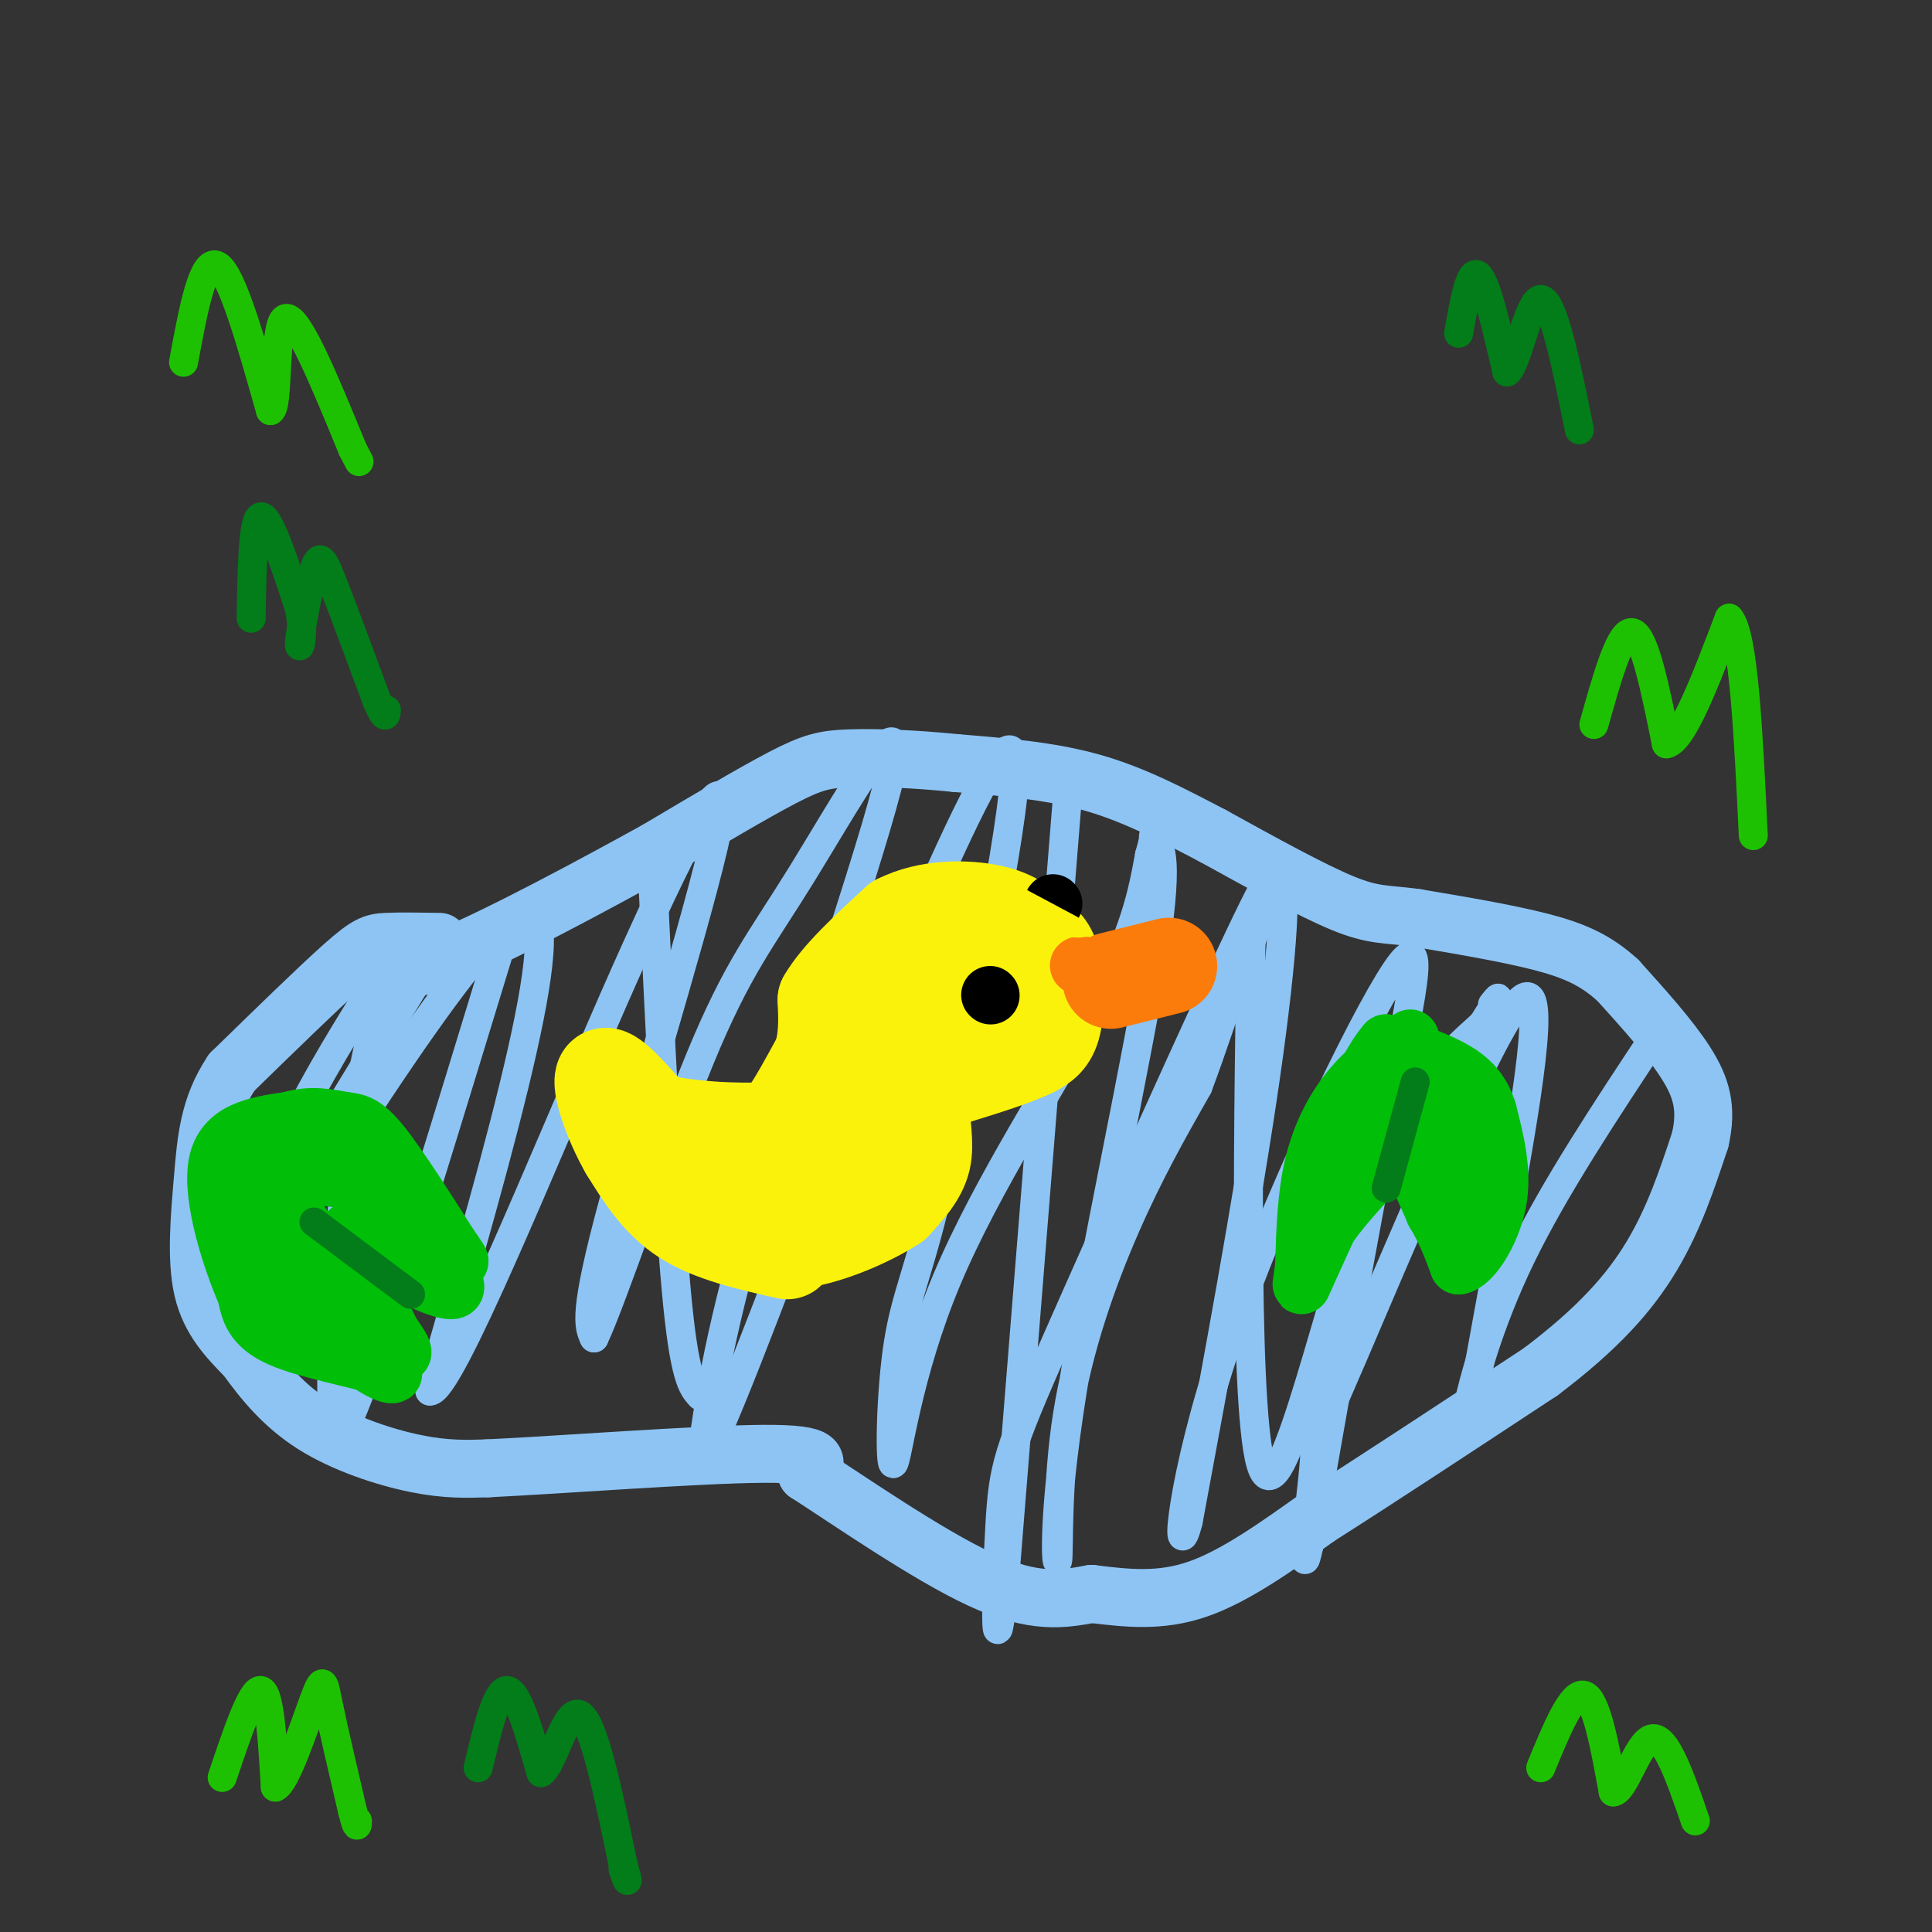 <svg viewBox='0 0 400 400' version='1.1' xmlns='http://www.w3.org/2000/svg' xmlns:xlink='http://www.w3.org/1999/xlink'><rect x="0" y="0" width="400" height="400" fill="#333333" stroke="none"/><g fill='none' stroke='rgb(141,196,244)' stroke-width='12' stroke-linecap='round' stroke-linejoin='round'><path d='M91,195c-4.156,-0.067 -8.311,-0.133 -11,0c-2.689,0.133 -3.911,0.467 -9,5c-5.089,4.533 -14.044,13.267 -23,22'/><path d='M48,222c-4.810,7.179 -5.333,14.125 -6,22c-0.667,7.875 -1.476,16.679 0,23c1.476,6.321 5.238,10.161 9,14'/><path d='M51,281c3.488,4.869 7.708,10.042 14,14c6.292,3.958 14.655,6.702 21,8c6.345,1.298 10.673,1.149 15,1'/><path d='M101,304c14.600,-0.689 43.600,-2.911 57,-3c13.400,-0.089 11.200,1.956 9,4'/><path d='M167,305c8.378,5.378 24.822,16.822 36,22c11.178,5.178 17.089,4.089 23,3'/><path d='M226,330c7.356,0.911 14.244,1.689 22,-1c7.756,-2.689 16.378,-8.844 25,-15'/><path d='M273,314c11.833,-7.500 28.917,-18.750 46,-30'/><path d='M319,284c11.822,-8.933 18.378,-16.267 23,-24c4.622,-7.733 7.311,-15.867 10,-24'/><path d='M352,236c1.511,-6.533 0.289,-10.867 -3,-16c-3.289,-5.133 -8.644,-11.067 -14,-17'/><path d='M335,203c-4.578,-4.200 -9.022,-6.200 -16,-8c-6.978,-1.800 -16.489,-3.400 -26,-5'/><path d='M293,190c-6.178,-0.822 -8.622,-0.378 -15,-3c-6.378,-2.622 -16.689,-8.311 -27,-14'/><path d='M251,173c-8.511,-4.444 -16.289,-8.556 -25,-11c-8.711,-2.444 -18.356,-3.222 -28,-4'/><path d='M198,158c-8.786,-0.905 -16.750,-1.167 -22,-1c-5.250,0.167 -7.786,0.762 -14,4c-6.214,3.238 -16.107,9.119 -26,15'/><path d='M136,176c-12.978,7.178 -32.422,17.622 -43,22c-10.578,4.378 -12.289,2.689 -14,1'/><path d='M79,199c-3.167,0.333 -4.083,0.667 -5,1'/></g>
<g fill='none' stroke='rgb(141,196,244)' stroke-width='6' stroke-linecap='round' stroke-linejoin='round'><path d='M87,202c-14.667,23.917 -29.333,47.833 -36,60c-6.667,12.167 -5.333,12.583 -4,13'/><path d='M47,275c13.778,-21.489 50.222,-81.711 61,-86c10.778,-4.289 -4.111,47.356 -19,99'/><path d='M89,288c3.995,0.461 23.483,-47.887 38,-81c14.517,-33.113 24.062,-50.992 22,-38c-2.062,12.992 -15.732,56.855 -22,80c-6.268,23.145 -5.134,25.573 -4,28'/><path d='M123,277c3.503,-7.215 14.259,-39.254 22,-58c7.741,-18.746 12.467,-24.200 21,-38c8.533,-13.800 20.874,-35.946 19,-24c-1.874,11.946 -17.964,57.985 -27,88c-9.036,30.015 -11.018,44.008 -13,58'/><path d='M145,303c2.333,-1.500 14.667,-34.250 27,-67'/><path d='M167,246c7.156,-17.533 14.311,-35.067 23,-55c8.689,-19.933 18.911,-42.267 20,-34c1.089,8.267 -6.956,47.133 -15,86'/><path d='M195,243c-4.243,19.315 -7.350,24.601 -9,35c-1.650,10.399 -1.844,25.911 -1,25c0.844,-0.911 2.727,-18.245 11,-38c8.273,-19.755 22.935,-41.930 31,-57c8.065,-15.070 9.532,-23.035 11,-31'/><path d='M238,177c1.664,-5.569 0.325,-3.990 1,-3c0.675,0.990 3.363,1.391 0,23c-3.363,21.609 -12.777,64.426 -17,91c-4.223,26.574 -3.256,36.907 -3,35c0.256,-1.907 -0.200,-16.052 2,-30c2.200,-13.948 7.057,-27.699 12,-39c4.943,-11.301 9.971,-20.150 15,-29'/><path d='M248,225c5.869,-15.560 13.042,-39.958 16,-43c2.958,-3.042 1.702,15.274 -2,41c-3.702,25.726 -9.851,58.863 -16,92'/><path d='M246,315c-2.766,10.734 -1.679,-8.432 8,-37c9.679,-28.568 27.952,-66.537 35,-77c7.048,-10.463 2.871,6.582 -2,31c-4.871,24.418 -10.435,56.209 -16,88'/><path d='M271,320c-2.184,10.075 0.357,-8.737 1,-16c0.643,-7.263 -0.611,-2.978 8,-23c8.611,-20.022 27.088,-64.352 34,-73c6.912,-8.648 2.261,18.386 -1,37c-3.261,18.614 -5.130,28.807 -7,39'/><path d='M306,284c-1.857,8.917 -3.000,11.708 -2,7c1.000,-4.708 4.143,-16.917 11,-31c6.857,-14.083 17.429,-30.042 28,-46'/><path d='M103,198c-10.667,34.917 -21.333,69.833 -27,86c-5.667,16.167 -6.333,13.583 -7,11'/><path d='M69,295c-0.940,-7.976 0.208,-33.417 3,-54c2.792,-20.583 7.226,-36.310 8,-41c0.774,-4.690 -2.113,1.655 -5,8'/><path d='M75,208c-4.111,6.622 -11.889,19.178 -17,31c-5.111,11.822 -7.556,22.911 -10,34'/><path d='M221,165c0.000,0.000 -13.000,162.000 -13,162'/><path d='M208,327c-2.346,23.550 -1.711,1.426 -1,-11c0.711,-12.426 1.499,-15.153 12,-39c10.501,-23.847 30.715,-68.813 39,-86c8.285,-17.187 4.643,-6.593 1,4'/><path d='M259,195c-0.345,27.679 -1.708,94.875 2,108c3.708,13.125 12.488,-27.821 21,-52c8.512,-24.179 16.756,-31.589 25,-39'/><path d='M307,212c4.500,-7.167 3.250,-5.583 2,-4'/><path d='M135,179c1.667,34.833 3.333,69.667 5,88c1.667,18.333 3.333,20.167 5,22'/></g>
<g fill='none' stroke='rgb(30,193,1)' stroke-width='6' stroke-linecap='round' stroke-linejoin='round'><path d='M38,75c2.000,-10.833 4.000,-21.667 7,-20c3.000,1.667 7.000,15.833 11,30'/><path d='M56,85c1.756,-0.756 0.644,-17.644 3,-19c2.356,-1.356 8.178,12.822 14,27'/><path d='M73,93c2.333,4.500 1.167,2.250 0,0'/><path d='M330,150c2.750,-9.833 5.500,-19.667 8,-19c2.500,0.667 4.750,11.833 7,23'/><path d='M345,154c3.333,-0.500 8.167,-13.250 13,-26'/><path d='M358,128c3.000,3.167 4.000,24.083 5,45'/><path d='M319,366c3.250,-7.917 6.500,-15.833 9,-15c2.500,0.833 4.250,10.417 6,20'/><path d='M334,371c2.311,-0.089 5.089,-10.311 8,-11c2.911,-0.689 5.956,8.156 9,17'/><path d='M46,368c3.083,-9.167 6.167,-18.333 8,-18c1.833,0.333 2.417,10.167 3,20'/><path d='M57,370c2.155,-0.774 6.042,-12.708 8,-18c1.958,-5.292 1.988,-3.940 3,1c1.012,4.940 3.006,13.470 5,22'/><path d='M73,375c1.000,4.000 1.000,3.000 1,2'/></g>
<g fill='none' stroke='rgb(251,242,11)' stroke-width='20' stroke-linecap='round' stroke-linejoin='round'><path d='M163,259c-7.750,-1.750 -15.500,-3.500 -21,-7c-5.500,-3.500 -8.750,-8.750 -12,-14'/><path d='M130,238c-3.422,-5.911 -5.978,-13.689 -5,-15c0.978,-1.311 5.489,3.844 10,9'/><path d='M135,232c6.711,1.978 18.489,2.422 24,2c5.511,-0.422 4.756,-1.711 4,-3'/><path d='M163,231c1.833,-2.500 4.417,-7.250 7,-12'/><path d='M170,219c1.333,-4.000 1.167,-8.000 1,-12'/><path d='M171,207c2.667,-4.667 8.833,-10.333 15,-16'/><path d='M186,191c6.156,-3.156 14.044,-3.044 19,-2c4.956,1.044 6.978,3.022 9,5'/><path d='M214,194c2.250,1.476 3.375,2.667 4,6c0.625,3.333 0.750,8.810 0,12c-0.750,3.190 -2.375,4.095 -4,5'/><path d='M214,217c-3.500,1.833 -10.250,3.917 -17,6'/><path d='M197,223c-4.060,2.024 -5.708,4.083 -6,7c-0.292,2.917 0.774,6.690 0,10c-0.774,3.310 -3.387,6.155 -6,9'/><path d='M185,249c-5.467,3.622 -16.133,8.178 -23,8c-6.867,-0.178 -9.933,-5.089 -13,-10'/><path d='M149,247c-2.384,-2.526 -1.845,-3.842 2,-4c3.845,-0.158 10.997,0.842 17,0c6.003,-0.842 10.858,-3.526 13,-9c2.142,-5.474 1.571,-13.737 1,-22'/><path d='M182,212c2.413,-5.636 7.946,-8.727 12,-8c4.054,0.727 6.630,5.273 8,8c1.370,2.727 1.534,3.636 -2,7c-3.534,3.364 -10.767,9.182 -18,15'/><path d='M182,234c-3.156,-0.911 -2.044,-10.689 0,-16c2.044,-5.311 5.022,-6.156 8,-7'/></g>
<g fill='none' stroke='rgb(251,123,11)' stroke-width='20' stroke-linecap='round' stroke-linejoin='round'><path d='M230,203c0.000,0.000 12.000,-3.000 12,-3'/></g>
<g fill='none' stroke='rgb(0,0,0)' stroke-width='12' stroke-linecap='round' stroke-linejoin='round'><path d='M205,206c0.000,0.000 0.100,0.100 0.1,0.1'/><path d='M218,187c0.000,0.000 0.100,0.100 0.1,0.1'/></g>
<g fill='none' stroke='rgb(251,242,11)' stroke-width='12' stroke-linecap='round' stroke-linejoin='round'><path d='M205,187c0.000,0.000 15.000,8.000 15,8'/></g>
<g fill='none' stroke='rgb(251,123,11)' stroke-width='12' stroke-linecap='round' stroke-linejoin='round'><path d='M238,201c0.000,0.000 -13.000,-1.000 -13,-1'/><path d='M225,200c-2.333,-0.167 -1.667,-0.083 -1,0'/></g>
<g fill='none' stroke='rgb(1,190,9)' stroke-width='12' stroke-linecap='round' stroke-linejoin='round'><path d='M292,215c-4.222,2.911 -8.444,5.822 -12,10c-3.556,4.178 -6.444,9.622 -8,16c-1.556,6.378 -1.778,13.689 -2,21'/><path d='M270,262c-0.533,4.422 -0.867,4.978 0,3c0.867,-1.978 2.933,-6.489 5,-11'/><path d='M275,254c3.000,-4.333 8.000,-9.667 13,-15'/><path d='M288,239c3.667,-0.500 6.333,5.750 9,12'/><path d='M297,251c2.333,3.833 3.667,7.417 5,11'/><path d='M302,262c2.644,-0.333 6.756,-6.667 8,-13c1.244,-6.333 -0.378,-12.667 -2,-19'/><path d='M308,230c-1.511,-4.733 -4.289,-7.067 -8,-9c-3.711,-1.933 -8.356,-3.467 -13,-5'/><path d='M287,216c-5.133,5.800 -11.467,22.800 -11,26c0.467,3.200 7.733,-7.400 15,-18'/><path d='M291,224c4.600,3.022 8.600,19.578 9,21c0.400,1.422 -2.800,-12.289 -6,-26'/><path d='M294,219c1.000,0.333 6.500,14.167 12,28'/><path d='M53,246c2.000,7.083 4.000,14.167 6,18c2.000,3.833 4.000,4.417 6,5'/><path d='M65,269c3.833,2.667 10.417,6.833 17,11'/><path d='M82,280c2.667,1.167 0.833,-1.417 -1,-4'/><path d='M81,276c-2.556,-5.333 -8.444,-16.667 -9,-20c-0.556,-3.333 4.222,1.333 9,6'/><path d='M81,262c4.600,2.533 11.600,5.867 13,5c1.400,-0.867 -2.800,-5.933 -7,-11'/><path d='M87,256c-3.178,-4.467 -7.622,-10.133 -13,-13c-5.378,-2.867 -11.689,-2.933 -18,-3'/><path d='M56,240c-3.733,-0.289 -4.067,0.489 -4,4c0.067,3.511 0.533,9.756 1,16'/><path d='M53,260c4.000,6.333 13.500,14.167 23,22'/><path d='M76,282c5.405,3.881 7.417,2.583 3,1c-4.417,-1.583 -15.262,-3.452 -21,-6c-5.738,-2.548 -6.369,-5.774 -7,-9'/><path d='M51,268c-3.089,-7.000 -7.311,-20.000 -6,-27c1.311,-7.000 8.156,-8.000 15,-9'/><path d='M60,232c4.524,-1.405 8.333,-0.417 11,0c2.667,0.417 4.190,0.262 8,5c3.810,4.738 9.905,14.369 16,24'/><path d='M95,261c1.111,1.333 -4.111,-7.333 -11,-12c-6.889,-4.667 -15.444,-5.333 -24,-6'/><path d='M60,243c-5.333,-2.089 -6.667,-4.311 -4,0c2.667,4.311 9.333,15.156 16,26'/></g>
<g fill='none' stroke='rgb(2,125,25)' stroke-width='6' stroke-linecap='round' stroke-linejoin='round'><path d='M65,253c0.000,0.000 20.000,15.000 20,15'/><path d='M287,246c0.000,0.000 6.000,-22.000 6,-22'/><path d='M302,69c1.167,-6.667 2.333,-13.333 4,-12c1.667,1.333 3.833,10.667 6,20'/><path d='M312,77c2.133,-1.422 4.467,-14.978 7,-15c2.533,-0.022 5.267,13.489 8,27'/><path d='M99,366c1.917,-8.083 3.833,-16.167 6,-16c2.167,0.167 4.583,8.583 7,17'/><path d='M112,367c2.467,-1.400 5.133,-13.400 8,-12c2.867,1.400 5.933,16.200 9,31'/><path d='M129,386c1.500,5.333 0.750,3.167 0,1'/><path d='M52,128c0.167,-10.333 0.333,-20.667 2,-21c1.667,-0.333 4.833,9.333 8,19'/><path d='M62,126c1.091,5.405 -0.182,9.418 0,7c0.182,-2.418 1.818,-11.266 3,-15c1.182,-3.734 1.909,-2.352 4,3c2.091,5.352 5.545,14.676 9,24'/><path d='M78,145c1.833,4.333 1.917,3.167 2,2'/></g>
</svg>